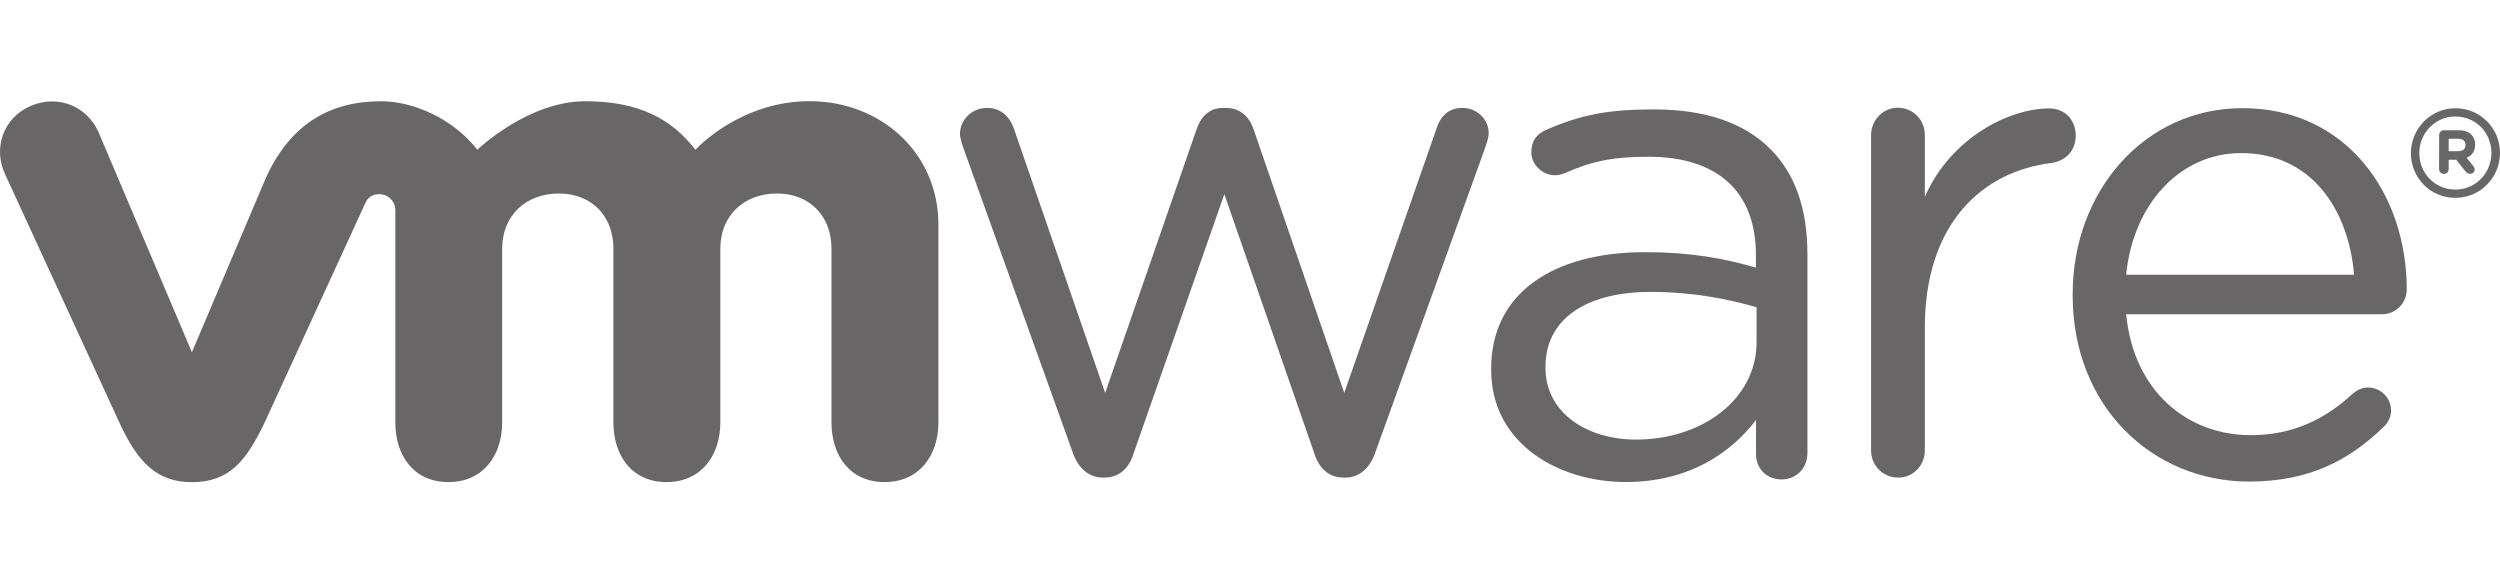 <?xml version="1.0" encoding="utf-8"?>
<!-- Generator: Adobe Illustrator 25.0.0, SVG Export Plug-In . SVG Version: 6.00 Build 0)  -->
<svg version="1.1" id="Layer_1" xmlns="http://www.w3.org/2000/svg" xmlns:xlink="http://www.w3.org/1999/xlink" x="0px" y="0px"
	 viewBox="0 0 300 70" style="enable-background:new 0 0 300 70;" xml:space="preserve">
<style type="text/css">
	.st0{fill:#696667;}
</style>
<g>
	<g transform="translate(388.3 250.9)">
		<path class="st0" d="M-259.54-196.51l-13.14-36.59c-0.17-0.51-0.42-1.17-0.42-1.76c0-1.59,1.34-3.09,3.26-3.09
			c1.68,0,2.77,1.09,3.27,2.67l10.89,31.53l10.96-31.61c0.5-1.5,1.51-2.59,3.17-2.59h0.34c1.76,0,2.85,1.09,3.35,2.59l10.87,31.61
			l11.06-31.69c0.42-1.35,1.33-2.51,3.09-2.51c1.84,0,3.18,1.42,3.18,3.01c0,0.58-0.25,1.25-0.42,1.76l-13.22,36.67
			c-0.68,1.92-2.01,2.92-3.52,2.92h-0.25c-1.68,0-2.93-1.01-3.52-2.92l-10.79-31.09l-10.88,31.09c-0.59,1.92-1.85,2.92-3.51,2.92
			h-0.18C-257.53-193.59-258.86-194.6-259.54-196.51"/>
	</g>
	<g transform="translate(436.2 270)">
		<path class="st0" d="M-211.67-253.8c0-1.77,1.42-3.27,3.18-3.27c1.85,0,3.27,1.43,3.27,3.27v7.42
			c3.18-7.21,10.24-10.61,14.92-10.61c1.94,0,3.19,1.42,3.19,3.27c0,1.76-1.17,3.01-2.86,3.27c-8.39,1.01-15.25,7.3-15.25,19.79
			v14.7c0,1.76-1.34,3.27-3.18,3.27c-1.85,0-3.27-1.43-3.27-3.27L-211.67-253.8L-211.67-253.8z"/>
	</g>
	<g transform="translate(458.9 249.2)">
		<path class="st0" d="M-188.99-191.41c-11.67,0-21.19-9.05-21.19-22.33v-0.17c0-12.36,8.63-22.31,20.37-22.31
			c12.56,0,19.72,10.36,19.72,21.73c0,1.75-1.41,3-2.96,3h-30.71c0.9,9.29,7.38,14.51,14.95,14.51c5.26,0,9.11-2.08,12.24-4.98
			c0.49-0.41,1.07-0.74,1.81-0.74c1.56,0,2.79,1.25,2.79,2.75c0,0.74-0.33,1.49-0.99,2.07C-176.99-194-181.76-191.42-188.99-191.41
			 M-176.41-216.23c-0.66-7.81-5.1-14.6-13.56-14.6c-7.39,0-12.98,6.22-13.79,14.6H-176.41z"/>
	</g>
	<g transform="translate(413.4 255.9)">
		<path class="st0" d="M-234.46-211.51v-0.17c0-9.11,7.53-13.96,18.47-13.96c5.52,0,9.45,0.75,13.3,1.85v-1.51
			c0-7.77-4.78-11.79-12.88-11.79c-4.35,0-6.88,0.55-10.06,1.97c-0.41,0.17-0.83,0.25-1.16,0.25c-1.51,0-2.85-1.26-2.85-2.76
			c0-1.33,0.58-2.16,1.76-2.68c4.26-1.85,7.47-2.46,12.98-2.46c6.1,0,10.78,1.58,13.95,4.76c2.93,2.92,4.44,7.1,4.44,12.62v23.85
			c0,1.83-1.34,3.17-3.1,3.17c-1.83,0-3.07-1.34-3.07-3.01v-4.12c-3.01,3.94-8.04,7.44-15.63,7.44
			C-226.34-198.05-234.46-202.65-234.46-211.51 M-202.61-214.85v-4.18c-3.18-0.92-7.45-1.84-12.71-1.84
			c-8.1,0-12.62,3.51-12.62,8.94v0.17c0,5.43,5.01,8.61,10.87,8.61C-209.13-203.15-202.61-208-202.61-214.85"/>
	</g>
	<g transform="translate(329.8 270.2)">
		<path class="st0" d="M-318-254.4c-1.42-3.1-4.91-4.51-8.18-3.06c-3.27,1.45-4.47,5.08-3,8.19l13.72,29.81
			c2.16,4.67,4.43,7.12,8.7,7.12c4.56,0,6.55-2.67,8.7-7.12c0,0,11.96-26.05,12.08-26.33c0.12-0.28,0.51-1.12,1.72-1.11
			c1.03,0.01,1.9,0.83,1.9,1.93v25.47c0,3.93,2.18,7.15,6.37,7.15c4.19,0,6.45-3.22,6.45-7.15v-20.85c0-4.02,2.88-6.63,6.81-6.63
			s6.54,2.7,6.54,6.63v20.85c0,3.93,2.19,7.15,6.37,7.15c4.19,0,6.46-3.22,6.46-7.15v-20.85c0-4.02,2.87-6.63,6.8-6.63
			c3.92,0,6.54,2.7,6.54,6.63v20.85c0,3.93,2.18,7.15,6.37,7.15c4.18,0,6.46-3.22,6.46-7.15v-23.73c0-8.72-7.01-14.83-15.45-14.83
			c-8.43,0-13.71,5.83-13.71,5.83c-2.81-3.64-6.67-5.82-13.22-5.82c-6.91,0-12.95,5.82-12.95,5.82c-2.81-3.64-7.59-5.82-11.54-5.82
			c-6.12,0-10.98,2.69-13.95,9.47l-8.76,20.65L-318-254.4z"/>
	</g>
	<g transform="translate(468.6 268.9)">
		<path class="st0" d="M-179.29-250.5v-0.04c0-2.92,2.37-5.37,5.34-5.37c3.02,0,5.35,2.43,5.35,5.35v0.02
			c0,2.93-2.36,5.38-5.35,5.38C-176.97-245.15-179.29-247.58-179.29-250.5 M-169.63-250.54v-0.01c0-2.4-1.85-4.37-4.32-4.37
			c-2.45,0-4.33,2-4.33,4.38v0.03c0,2.39,1.86,4.36,4.33,4.36C-171.51-246.15-169.63-248.15-169.63-250.54"/>
	</g>
	<g transform="translate(470.3 270)">
		<path class="st0" d="M-177.6-253.8c0-0.32,0.25-0.57,0.58-0.57h1.78c0.67,0,1.19,0.19,1.51,0.53c0.29,0.29,0.45,0.7,0.45,1.18
			v0.02c0,0.82-0.41,1.31-1.03,1.58l0.79,0.96c0.11,0.14,0.18,0.26,0.18,0.44c0,0.32-0.27,0.52-0.54,0.52
			c-0.25,0-0.43-0.13-0.56-0.29l-1.11-1.4h-0.91v1.13c0,0.32-0.25,0.57-0.57,0.57c-0.32,0-0.58-0.25-0.58-0.57L-177.6-253.8
			L-177.6-253.8z M-175.3-251.86c0.56,0,0.86-0.29,0.86-0.73v-0.02c0-0.48-0.33-0.74-0.88-0.74h-1.14v1.49L-175.3-251.86
			L-175.3-251.86z"/>
	</g>
</g>
</svg>
